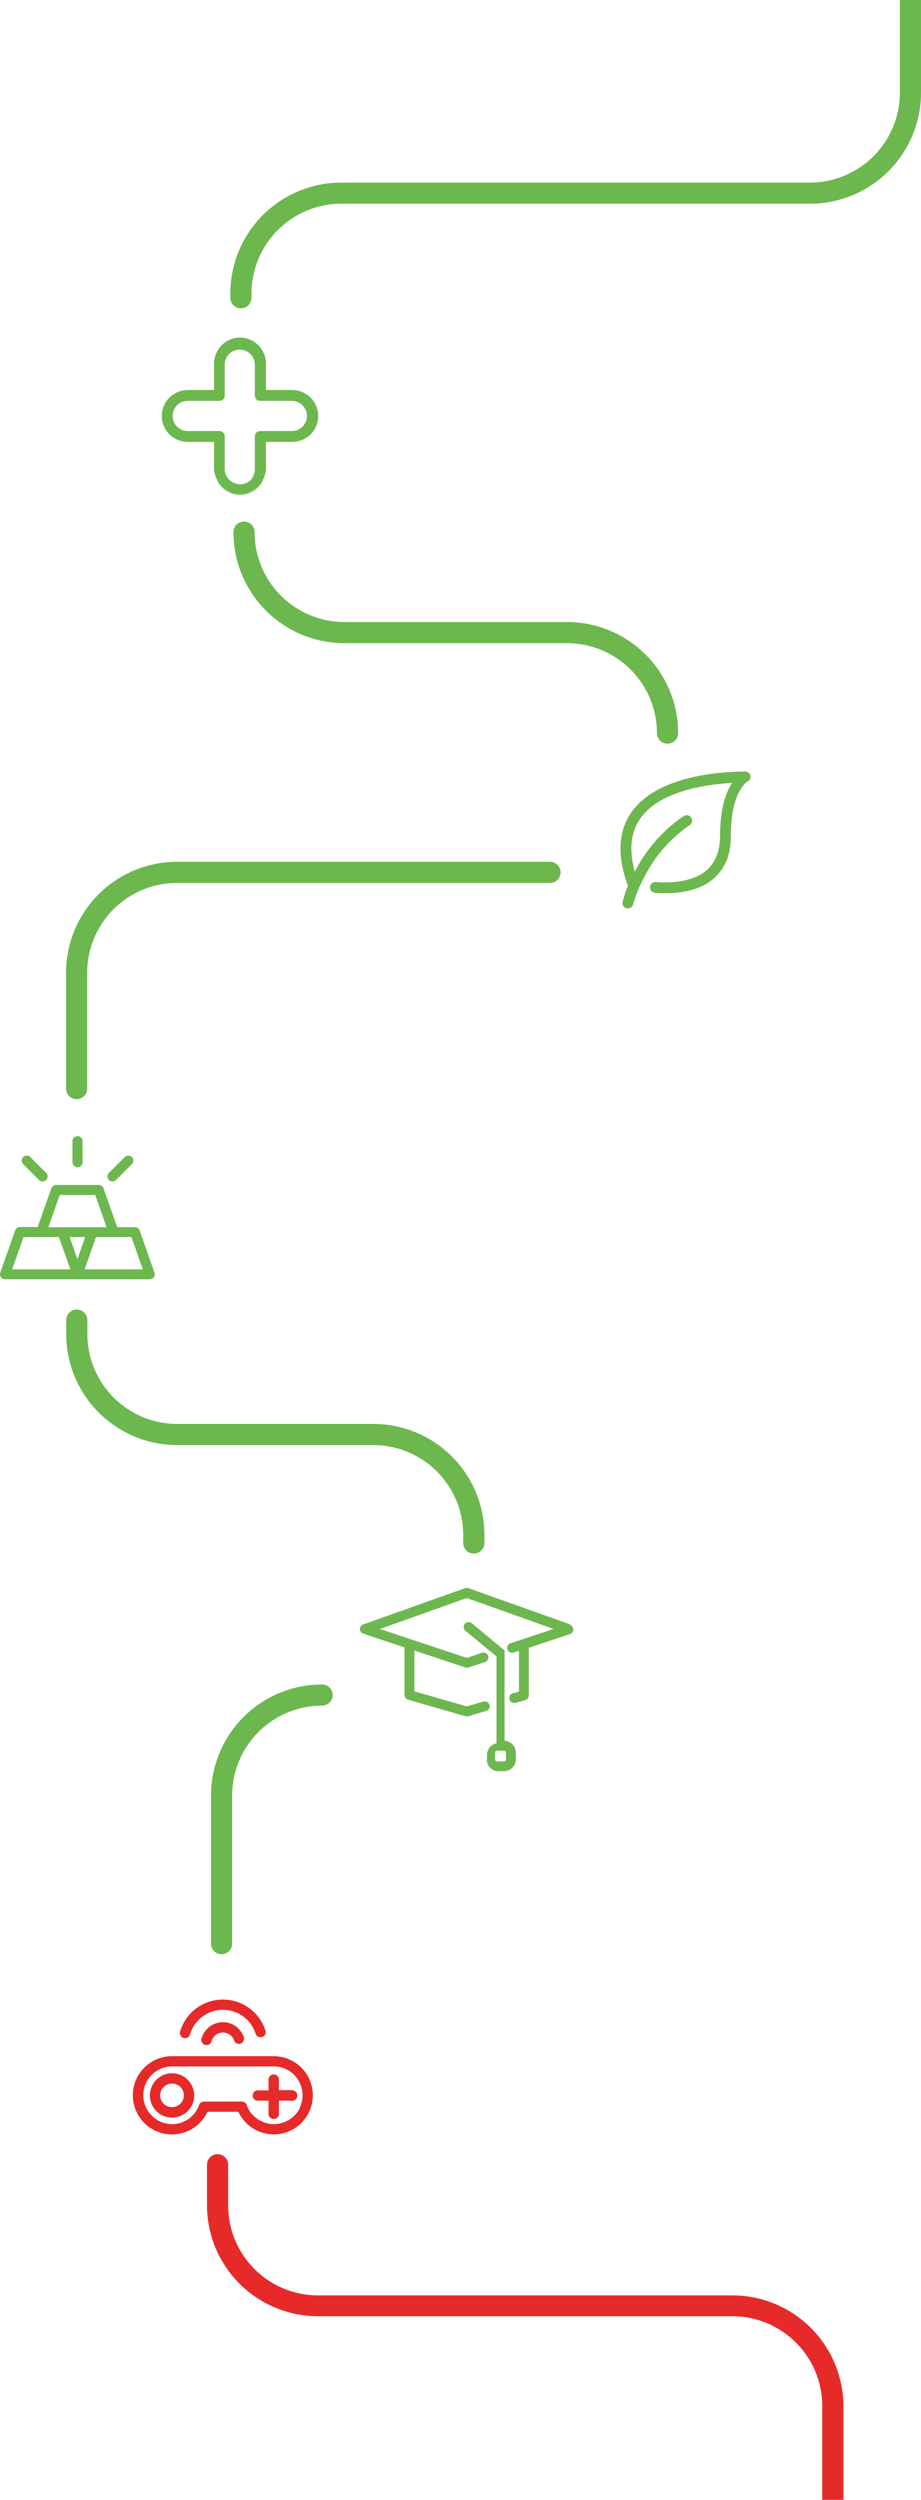 <svg xmlns="http://www.w3.org/2000/svg" viewBox="0 0 174.14 472.66"><defs><style>.cls-1{fill:#6db74f}.cls-2{fill:none}.cls-3{fill:#e62a2a}</style></defs><title>Datový zdroj 1</title><g id="Vrstva_2" data-name="Vrstva 2"><g id="Vrstva_1-2" data-name="Vrstva 1"><path class="cls-1" d="M174.14 0v17.59a21 21 0 0 1-20.92 20.93H64.48a17 17 0 0 0-16.93 16.93v.85a2 2 0 0 1-4 0v-.85a21 21 0 0 1 20.93-20.93h88.74a17 17 0 0 0 16.92-16.93V0z"/><path class="cls-2" d="M174.14 0v17.59a21 21 0 0 1-20.92 20.93H64.48a17 17 0 0 0-16.93 16.93v.85a2 2 0 0 1-4 0v-.85a21 21 0 0 1 20.93-20.93h88.74a17 17 0 0 0 16.92-16.93V0z"/><path class="cls-1" d="M45.38 93.41a4.87 4.87 0 0 1-4.86-4.87v-5h-5a4.86 4.86 0 0 1 0-9.72h5v-5a4.86 4.86 0 0 1 9.72 0v5h5a4.86 4.86 0 0 1 0 9.72h-5v5a4.87 4.87 0 0 1-4.86 4.87zm-9.89-17.65a2.89 2.89 0 1 0 0 5.78h6a1 1 0 0 1 1 1v6a2.89 2.89 0 1 0 5.77 0v-6a1 1 0 0 1 1-1h6a2.89 2.89 0 0 0 0-5.78h-6a1 1 0 0 1-1-1v-6a2.89 2.89 0 0 0-5.77 0v6a1 1 0 0 1-1 1z"/><path class="cls-1" d="M45.38 93.45a4.91 4.91 0 0 1-4.9-4.91v-5h-5a4.9 4.9 0 0 1 0-9.8h5v-5a4.9 4.9 0 1 1 9.8 0v5h5a4.9 4.9 0 1 1 0 9.8h-5v5a4.91 4.91 0 0 1-4.9 4.91zm-9.89-19.62a4.82 4.82 0 1 0 0 9.64h5.08v5.07a4.82 4.82 0 1 0 9.63 0v-5.07h5.08a4.82 4.82 0 0 0 0-9.64H50.2v-5.08a4.82 4.82 0 0 0-9.63 0v5.08zm9.89 17.65a2.93 2.93 0 0 1-2.92-2.94v-6a1 1 0 0 0-1-.94h-6a2.93 2.93 0 0 1 0-5.86h6a1 1 0 0 0 1-.94v-6a2.93 2.93 0 0 1 5.85 0v6a.94.94 0 0 0 .95.94h6a2.93 2.93 0 0 1 0 5.86h-6a.94.94 0 0 0-.95.94v6a2.94 2.94 0 0 1-2.93 2.94zM35.49 75.8a2.85 2.85 0 0 0 0 5.7h6a1 1 0 0 1 1 1v6a2.85 2.85 0 1 0 5.69 0v-6a1 1 0 0 1 1-1h6a2.85 2.85 0 0 0 0-5.7h-6a1 1 0 0 1-1-1v-6a2.85 2.85 0 0 0-5.69 0v6a1 1 0 0 1-1 1zm90.72 64.81a2 2 0 0 1-2-2 17 17 0 0 0-17-17H65.14a21 21 0 0 1-21-21 2 2 0 0 1 4 0 17 17 0 0 0 17 17h42.08a21 21 0 0 1 21 21 2 2 0 0 1-2.01 2zm15.68 6.05a1 1 0 0 0-1-.78c-4.88 0-16.73.84-21.53 7.73-2.49 3.59-2.71 8.25-.64 13.84a.22.22 0 0 0 0 .08 22.07 22.07 0 0 0-1 3 1 1 0 0 0 .79 1.22h.21a1 1 0 0 0 1-.81 25.9 25.9 0 0 1 2.28-5.44 26.25 26.25 0 0 1 8.4-9.49 1 1 0 0 0 .44-.65 1 1 0 0 0-.16-.77 1 1 0 0 0-1.42-.28 28.06 28.06 0 0 0-9.23 10.5c-1.13-4.06-.78-7.43 1-10 3.64-5.24 12.37-6.5 17.39-6.78-1.07 1.63-2.27 4.65-2.27 9.91 0 2.84-.81 5-2.4 6.48s-4.4 2.41-7.93 2.42c-.58 0-1.2 0-1.81-.08a1 1 0 1 0-.16 2.05c.66.05 1.32.07 2 .07 4.07 0 7.21-1 9.34-3s3-4.55 3-8c0-8.22 3.1-10.09 3.12-10.1a1 1 0 0 0 .58-1.12zm-127.4 61.17a2 2 0 0 1-2-2v-21.89a21 21 0 0 1 21-21H104a2 2 0 1 1 0 4H33.48a17 17 0 0 0-17 17v21.89a2 2 0 0 1-1.99 2zm75.09 85.91a2 2 0 0 1-2-2v-1.51a17 17 0 0 0-17-17H33.52a21 21 0 0 1-21-21v-2.63a2 2 0 0 1 4 0v2.63a17 17 0 0 0 17 17h37.07a21 21 0 0 1 21 21v1.51a2 2 0 0 1-2.01 2zM41.9 369.49a2 2 0 0 1-2-2v-28a21 21 0 0 1 21-21 2 2 0 0 1 0 4 17 17 0 0 0-17 17v28a2 2 0 0 1-2 2z"/><path class="cls-3" d="M159.47 454.94v17.72h-4v-17.72a17 17 0 0 0-17-17H60.14a21 21 0 0 1-21-21v-7.64a2 2 0 0 1 4 0v7.7a17 17 0 0 0 17 17h78.34a21 21 0 0 1 20.99 20.94z"/><path class="cls-1" d="M29.22 240.66l-2.81-8a.94.94 0 0 0-.9-.63h-3.35l-2.59-7.36a1 1 0 0 0-.9-.63h-8.06a1 1 0 0 0-.9.63L7.12 232H3.77a.94.94 0 0 0-.9.63l-2.82 8a.94.94 0 0 0 .13.86 1 1 0 0 0 .77.39h27.37a1 1 0 0 0 .78-.39.91.91 0 0 0 .12-.83zm-17.93-14.72H18l2.15 6.1h-11zM2.3 240l2.15-6.11h6.7L13.3 240zm10.87-6.11h2.94l-1.47 4.18zM16 240l2.15-6.11h6.7L27 240zm-1.34-19.32a.94.94 0 0 0 .95-.94v-4.22a1 1 0 0 0-1.91 0v4.22a1 1 0 0 0 .94.97zm6.61 2.7a.92.92 0 0 0 .67-.28l3-3a.94.94 0 0 0 0-1.33 1 1 0 0 0-1.35 0l-3 3a.94.94 0 0 0 0 1.33.94.94 0 0 0 .66.31zm-13.89-.28a.92.92 0 0 0 .67.28.94.94 0 0 0 .68-.28.94.94 0 0 0 0-1.33l-3-3a1 1 0 0 0-1.35 0 .94.94 0 0 0 0 1.33zm100.45 84.04l-19.26-6.86a1 1 0 0 0-.63 0l-19.26 6.86a.92.92 0 0 0 0 1.74l7.81 2.6v9a.93.93 0 0 0 .67.89L88 324.5a1.07 1.07 0 0 0 .25 0 1.09 1.09 0 0 0 .26 0l3.41-1a.93.93 0 0 0 .64-1.14.94.94 0 0 0-1.15-.64l-3.16.91-9.9-2.84v-7.72l9.65 3.21a.86.86 0 0 0 .59 0l1.72-.57 1.46-.48a.93.93 0 0 0-.59-1.76l-2.89 1-8.63-2.87-7.83-2.6 16.42-5.85 16.43 5.85-5.89 1.95-.73.24-.6.2-.93.31a.92.92 0 1 0 .59 1.75l1-.34v7.72l-1.15.33a.92.92 0 0 0 .25 1.81 1.09 1.09 0 0 0 .26 0l1.83-.52a.93.93 0 0 0 .67-.89v-9l7.8-2.6a.92.92 0 0 0 0-1.74zm-12.43 22v-16.93a.07.07 0 0 1 0-.05v-.1l-6.21-5.15a.94.94 0 0 0-1.31.12.92.92 0 0 0 .12 1.3l5.88 4.87v16.4a2.26 2.26 0 0 0-1.81 2.21v1.25a2.26 2.26 0 0 0 1.93 1.83h1.27a2.26 2.26 0 0 0 2.26-2.26v-1.25a2.26 2.26 0 0 0-2.13-2.25zm.26 3.5a.4.4 0 0 1-.4.41H94a.4.4 0 0 1-.4-.41v-1.25a.4.4 0 0 1 .4-.39h1.27a.4.4 0 0 1 .4.41z"/><path class="cls-3" d="M58.72 393.7a7.39 7.39 0 0 0-7-4.93H32.53a7.4 7.4 0 1 0 6.7 10.51h5.84a7.39 7.39 0 0 0 6.7 4.28 7.2 7.2 0 0 0 2.46-.43 7.38 7.38 0 0 0 4.49-9.43zm-2 4.81a5.48 5.48 0 0 1-4.9 3.1 5.46 5.46 0 0 1-5.18-3.61 1 1 0 0 0-.91-.65h-7.16a1 1 0 0 0-.92.65 5.42 5.42 0 0 1-5.12 3.62 5.35 5.35 0 0 1-3.84-1.62 5.44 5.44 0 0 1 3.85-9.29h19.23a5.44 5.44 0 0 1 4.9 7.79zM32.54 392a4.19 4.19 0 1 0 4.18 4.18 4.19 4.19 0 0 0-4.18-4.18zm0 6.42a2.24 2.24 0 1 1 2.23-2.24 2.24 2.24 0 0 1-2.23 2.22zM55 395.19h-2.27V393a1 1 0 0 0-1.95 0v2.24h-2.23a1 1 0 0 0 0 1.95h2.23v2.23a1 1 0 1 0 1.95 0v-2.23H55a1 1 0 1 0 0-1.95zm-11.46-12.61a4.18 4.18 0 0 0-5.33 2.56 1 1 0 1 0 1.84.65 2.22 2.22 0 0 1 2.84-1.36 2.19 2.19 0 0 1 1.36 1.36 1 1 0 0 0 .92.66.87.87 0 0 0 .32-.06 1 1 0 0 0 .6-1.25 4.18 4.18 0 0 0-2.55-2.56zm-8.83 2.75a.86.86 0 0 0 .27.05 1 1 0 0 0 .94-.7 6.49 6.49 0 0 1 12.46 0 1 1 0 0 0 1.87-.56 8.45 8.45 0 0 0-5.69-5.7 8.44 8.44 0 0 0-10.51 5.7 1 1 0 0 0 .66 1.21z"/></g></g></svg>
